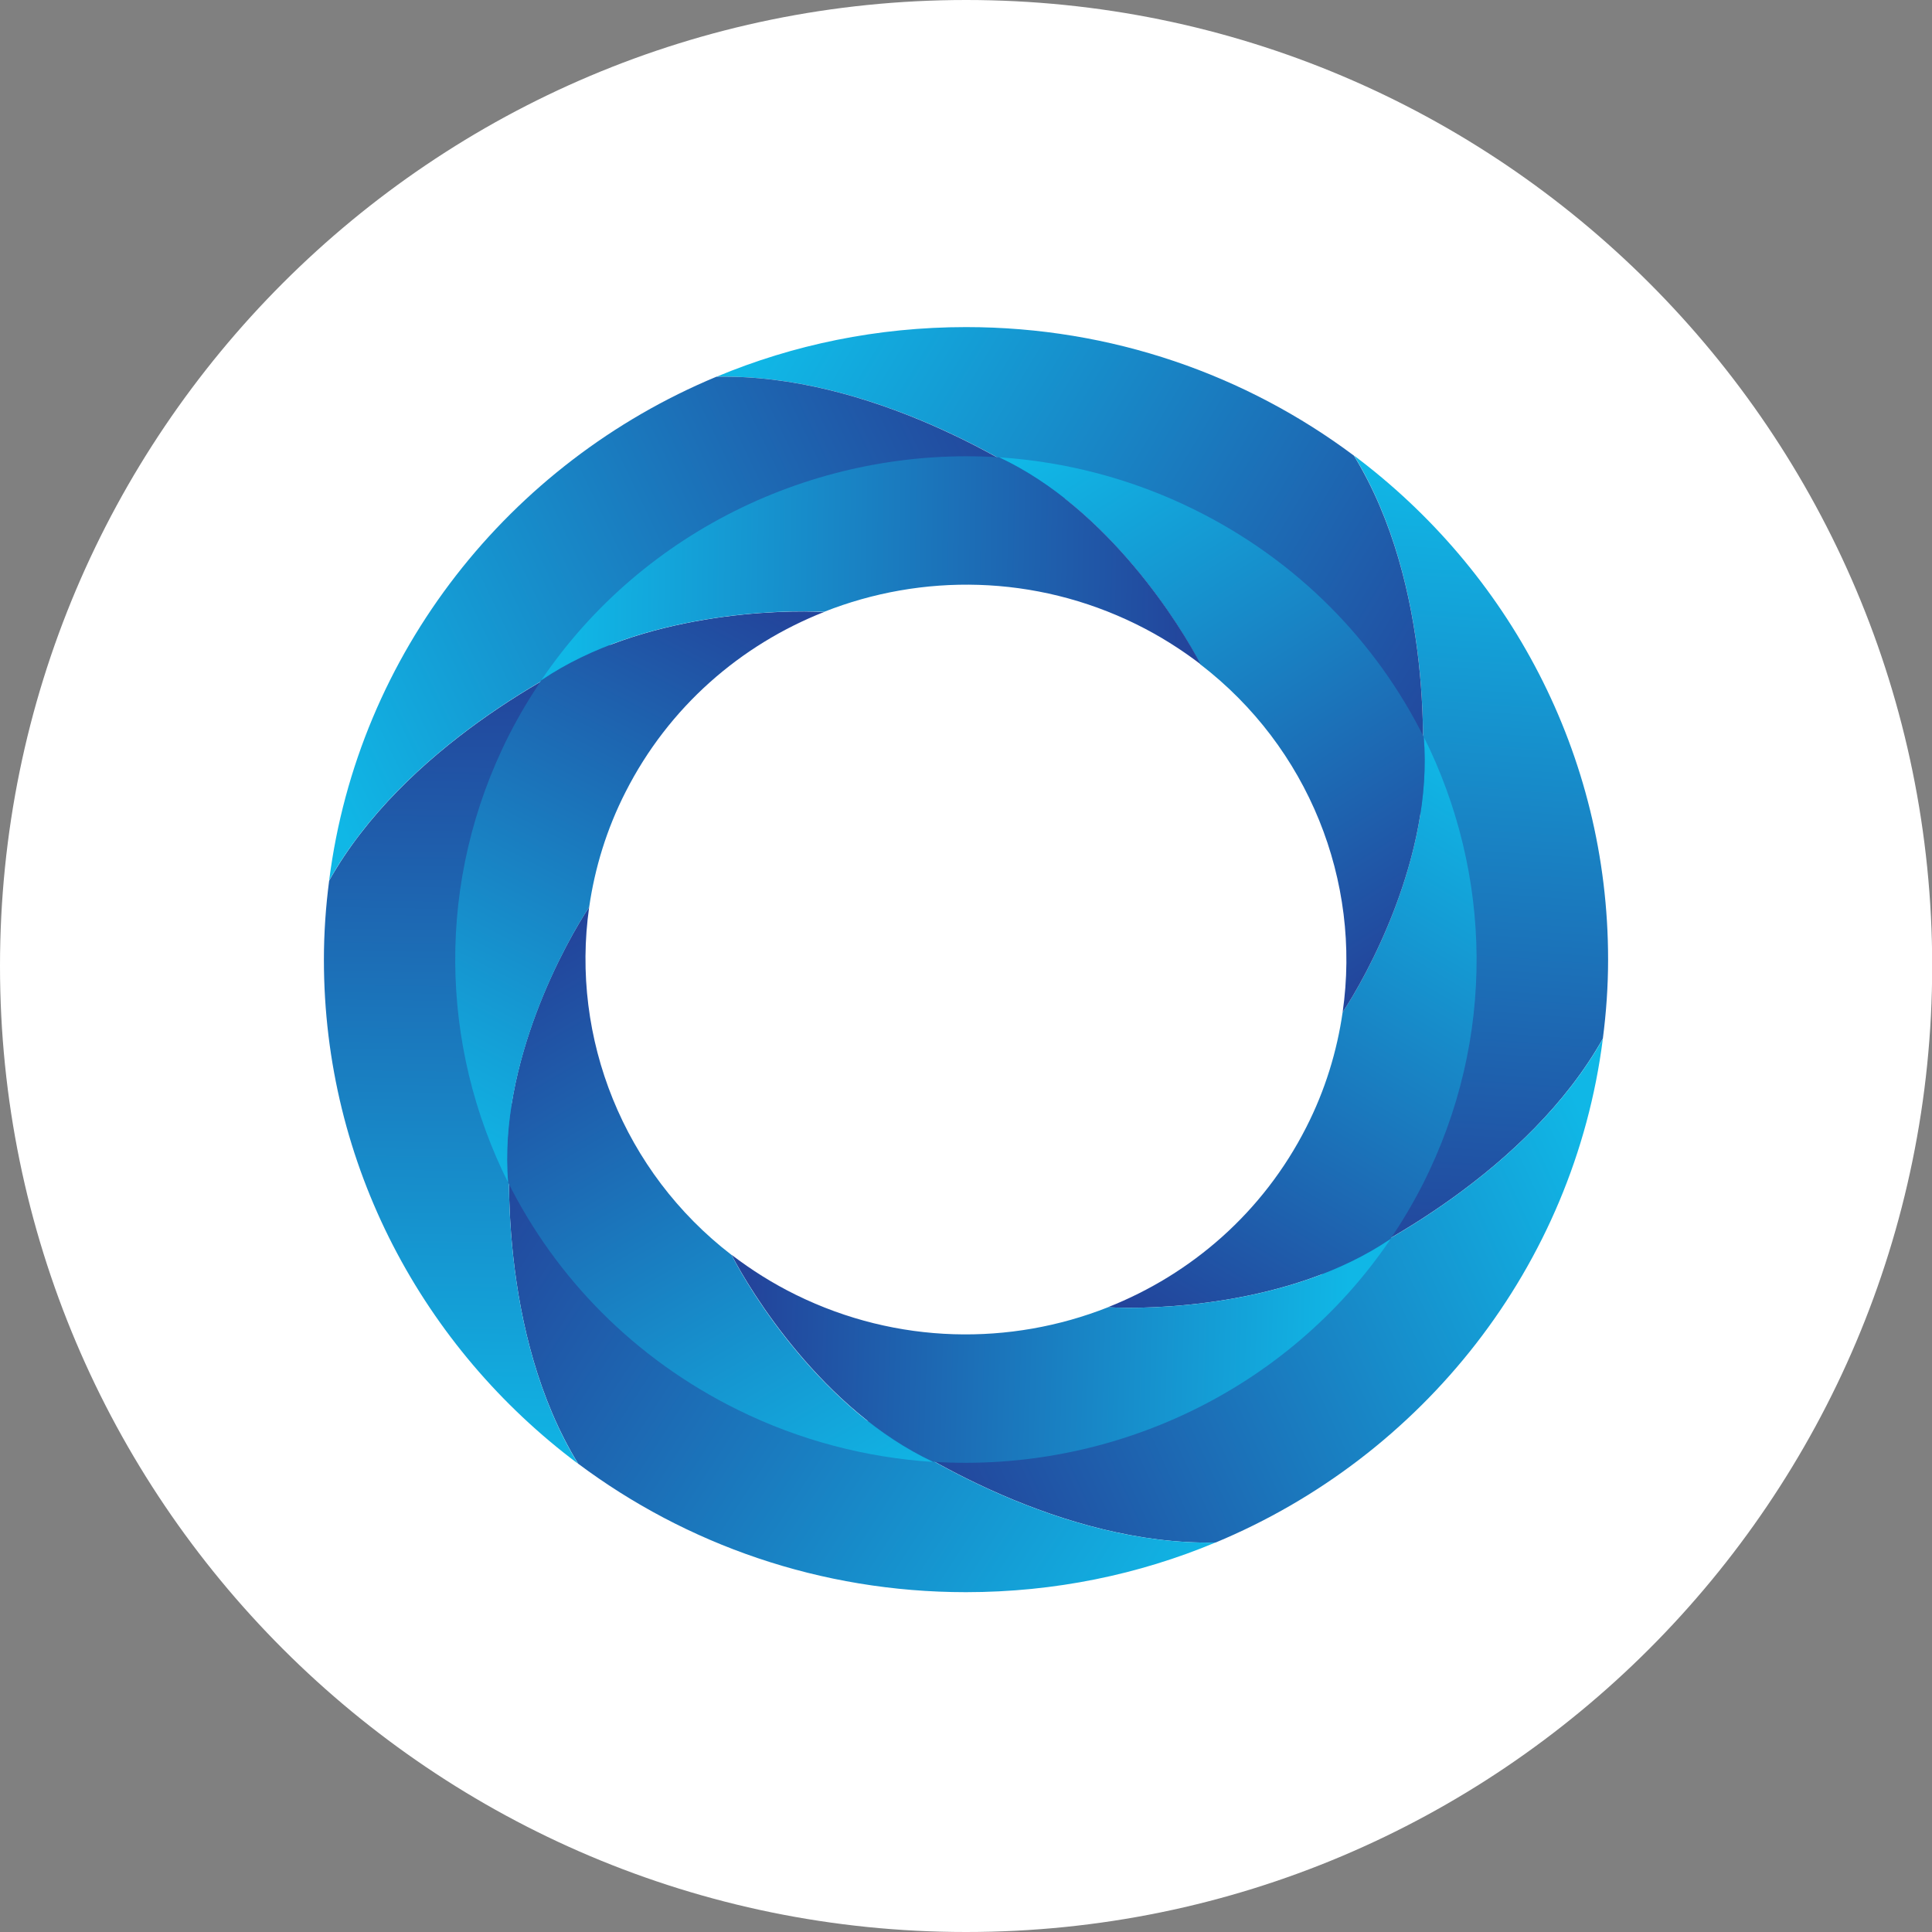 <?xml version="1.0" encoding="utf-8"?>
<!-- Generator: Adobe Illustrator 28.0.0, SVG Export Plug-In . SVG Version: 6.00 Build 0)  -->
<svg version="1.1" id="Layer_2_00000082351004583014887280000003497361316397884080_"
	 xmlns="http://www.w3.org/2000/svg" xmlns:xlink="http://www.w3.org/1999/xlink" x="0px" y="0px" viewBox="0 0 1031.3 1031.3"
	 style="enable-background:new 0 0 1031.3 1031.3;" xml:space="preserve">
<rect x="0" y="0" width="1031.3" height="1031.3" fill="#808080" stroke="none"/>
<style type="text/css">
	.st0{fill:#FFFFFF;}
	.st1{fill:none;}
	.st2{fill:url(#SVGID_1_);}
	.st3{fill:url(#SVGID_00000163069211518379817880000011338521269122318264_);}
	.st4{fill:url(#SVGID_00000024700161594577079490000006173331184688075400_);}
	.st5{fill:url(#SVGID_00000124141186608706251350000017598807399793463442_);}
	.st6{fill:url(#SVGID_00000072272082481613606260000013307872598711665287_);}
	.st7{fill:url(#SVGID_00000050658122534755328220000009287738453886921646_);}
	.st8{fill:url(#SVGID_00000036931716869662164330000007578537084608484230_);}
	.st9{fill:url(#SVGID_00000168821286490952541200000015624867697546607543_);}
	.st10{fill:url(#SVGID_00000030475448178312313310000016772712862385005957_);}
	.st11{fill:url(#SVGID_00000168836676940298504210000002818646020487690669_);}
	.st12{fill:url(#SVGID_00000043429025658272764030000003422976914749537952_);}
	.st13{fill:url(#SVGID_00000027573070600446895810000008219852827339655860_);}
</style>
<path class="st0" d="M515.7,1031.3C230.9,1031.3,0,800.4,0,515.7l0,0C0,230.9,230.9,0,515.7,0s515.7,230.9,515.7,515.7l0,0
	C1031.3,800.4,800.4,1031.3,515.7,1031.3"/>
<g>
	<path class="st1" d="M757.8,432.4c-0.1,0.9-0.2,1.8-0.3,2.6C757.5,434.2,757.7,433.3,757.8,432.4
		C729.1,348,656.4,283.6,566.5,265.7c0.8,0.6,1.6,1.1,2.2,1.6c-0.6-0.5-1.4-1.1-2.2-1.6c-16.4-3.3-33.4-5-50.8-5
		c-76.1,0-144.3,32.8-191.1,84.8c0.8-0.4,1.7-0.7,2.4-1c-0.7,0.3-1.5,0.6-2.4,1c-39.9,44.4-64.2,102.7-64.2,166.7
		c0,27.9,4.7,54.7,13.2,79.8c0.1-0.9,0.2-1.8,0.3-2.6c-0.1,0.8-0.2,1.7-0.3,2.6c28.6,84.4,101.4,148.8,191.3,166.7
		c-0.8-0.6-1.6-1.1-2.2-1.6c0.6,0.5,1.4,1.1,2.2,1.6c16.4,3.3,33.4,5,50.8,5c76.1,0,144.3-32.8,191.1-84.8c-0.8,0.4-1.7,0.7-2.4,1
		c0.7-0.3,1.5-0.6,2.4-1c39.9-44.4,64.2-102.7,64.2-166.7C771,484.3,766.3,457.5,757.8,432.4z"/>
	<linearGradient id="SVGID_1_" gradientUnits="userSpaceOnUse" x1="769.193" y1="677.419" x2="799.999" y2="252.295">
		<stop  offset="0" style="stop-color:#23449B"/>
		<stop  offset="1" style="stop-color:#10B7E6"/>
	</linearGradient>
	<path class="st2" d="M757.8,432.4c8.5,25.1,13.2,51.9,13.2,79.8c0,64-24.3,122.3-64.2,166.7c25.3-10.7,109.1-53.8,148.8-124.5
		c1.8-13.8,2.8-27.9,2.8-42.2c0-109.8-53.2-207.3-135.6-269C765,312.3,761,405.3,757.8,432.4z"/>
	
		<linearGradient id="SVGID_00000017491767018220152650000011201130810195865746_" gradientUnits="userSpaceOnUse" x1="499.957" y1="805.488" x2="864.699" y2="637.146">
		<stop  offset="0" style="stop-color:#23449B"/>
		<stop  offset="1" style="stop-color:#10B7E6"/>
	</linearGradient>
	<path style="fill:url(#SVGID_00000017491767018220152650000011201130810195865746_);" d="M855.6,554.5
		C815.9,625.1,732,668.3,706.8,679c-46.8,52-115,84.8-191.1,84.8c-17.4,0-34.4-1.7-50.8-5c22.3,16.4,102.2,66.3,184,64.6
		C759.4,777.4,840.2,675.9,855.6,554.5z"/>
	
		<linearGradient id="SVGID_00000125566921334825135100000009755508211079215249_" gradientUnits="userSpaceOnUse" x1="794.728" y1="369.596" x2="427.285" y2="148.508">
		<stop  offset="0" style="stop-color:#23449B"/>
		<stop  offset="1" style="stop-color:#10B7E6"/>
	</linearGradient>
	<path style="fill:url(#SVGID_00000125566921334825135100000009755508211079215249_);" d="M757.8,432.4
		c3.2-27.1,7.2-120.1-35.1-189.2c-57.5-43-129.2-68.6-207-68.6c-47.3,0-92.3,9.4-133.2,26.5c81.9-1.7,161.7,48.2,184,64.6
		C656.4,283.6,729.1,348,757.8,432.4z"/>
	
		<linearGradient id="SVGID_00000103228995995960986660000013484403676753891260_" gradientUnits="userSpaceOnUse" x1="242.557" y1="649.228" x2="616.142" y2="892.058">
		<stop  offset="0" style="stop-color:#23449B"/>
		<stop  offset="1" style="stop-color:#10B7E6"/>
	</linearGradient>
	<path style="fill:url(#SVGID_00000103228995995960986660000013484403676753891260_);" d="M273.5,592.1
		c-3.2,27.1-7.2,120.1,35.1,189.2c57.5,43,129.2,68.6,207,68.6c47.3,0,92.3-9.4,133.2-26.5c-81.9,1.7-161.7-48.2-184-64.6
		C374.9,740.9,302.2,676.4,273.5,592.1z"/>
	
		<linearGradient id="SVGID_00000039092423104106225320000002858693533469966251_" gradientUnits="userSpaceOnUse" x1="249.79" y1="354.985" x2="243.629" y2="789.337">
		<stop  offset="0" style="stop-color:#23449B"/>
		<stop  offset="1" style="stop-color:#10B7E6"/>
	</linearGradient>
	<path style="fill:url(#SVGID_00000039092423104106225320000002858693533469966251_);" d="M273.5,592.1
		c-8.5-25.1-13.2-51.9-13.2-79.8c0-64,24.3-122.3,64.2-166.7c-25.3,10.7-109.1,53.8-148.8,124.5c-1.8,13.8-2.8,27.9-2.8,42.2
		c0,109.8,53.2,207.3,135.6,269C266.3,712.1,270.3,619.1,273.5,592.1z"/>
	
		<linearGradient id="SVGID_00000036208952286542521640000003674050489875820186_" gradientUnits="userSpaceOnUse" x1="535.612" y1="212.308" x2="158.435" y2="393.103">
		<stop  offset="0" style="stop-color:#23449B"/>
		<stop  offset="1" style="stop-color:#10B7E6"/>
	</linearGradient>
	<path style="fill:url(#SVGID_00000036208952286542521640000003674050489875820186_);" d="M324.5,345.5c46.8-52,115-84.8,191.1-84.8
		c17.4,0,34.4,1.7,50.8,5c-22.3-16.4-102.2-66.3-184-64.6c-110.5,46-191.3,147.4-206.7,268.9C215.4,399.3,299.3,356.2,324.5,345.5z"
		/>
	<path class="st1" d="M716.7,540.3c-0.4,0.6-0.8,1.2-1.2,1.7C715.9,541.5,716.3,540.9,716.7,540.3c10.1-70.1-18.4-141.4-75.9-185.7
		c0.4,0.7,0.7,1.4,1,1.9c-0.3-0.6-0.6-1.2-1-1.9c-10.5-8.1-22-15.3-34.4-21.4c-54.1-26.7-114.6-27.2-166.6-6.6c0.7,0,1.4,0.1,2,0.1
		c-0.6,0-1.3-0.1-2-0.1c-44.4,17.6-82.8,50.6-105.9,96.1c-10.1,19.9-16.4,40.6-19.4,61.4c0.4-0.6,0.8-1.2,1.2-1.7
		c-0.4,0.5-0.8,1.1-1.2,1.7c-10.1,70.1,18.4,141.4,75.9,185.7c-0.4-0.7-0.7-1.4-1-1.9c0.3,0.6,0.6,1.2,1,1.9
		c10.5,8.1,22,15.3,34.4,21.4c54.1,26.7,114.6,27.2,166.6,6.6c-0.7,0-1.4-0.1-2-0.1c0.6,0,1.3,0.1,2,0.1
		c44.4-17.6,82.8-50.6,105.9-96.1C707.4,581.9,713.8,561.1,716.7,540.3z"/>
	
		<linearGradient id="SVGID_00000165218597038312848490000008357830059038952375_" gradientUnits="userSpaceOnUse" x1="741.909" y1="679.343" x2="766.506" y2="339.907" gradientTransform="matrix(0.894 0.447 -0.447 0.894 277.597 -219.868)">
		<stop  offset="0" style="stop-color:#23449B"/>
		<stop  offset="1" style="stop-color:#10B7E6"/>
	</linearGradient>
	<path style="fill:url(#SVGID_00000165218597038312848490000008357830059038952375_);" d="M716.7,540.3c-3,20.8-9.3,41.6-19.4,61.4
		c-23.1,45.5-61.4,78.5-105.9,96.1c21.8,1.3,97.1,0,150.8-36.4c6.2-9.2,12-18.9,17.2-29.1c39.6-78.1,37-166.2,0.6-239
		C765.2,457.4,728.8,522.2,716.7,540.3z"/>
	
		<linearGradient id="SVGID_00000176724115569503646340000004995648387756245674_" gradientUnits="userSpaceOnUse" x1="526.185" y1="781.075" x2="817.205" y2="646.758" gradientTransform="matrix(0.894 0.447 -0.447 0.894 277.597 -219.868)">
		<stop  offset="0" style="stop-color:#23449B"/>
		<stop  offset="1" style="stop-color:#10B7E6"/>
	</linearGradient>
	<path style="fill:url(#SVGID_00000176724115569503646340000004995648387756245674_);" d="M742.3,661.4
		c-53.7,36.4-129,37.7-150.8,36.4c-52.1,20.6-112.5,20-166.6-6.6c-12.4-6.1-23.8-13.3-34.4-21.4c10,19.5,48.8,83,107.6,110.5
		C593.3,786.3,687.4,742.5,742.3,661.4z"/>
	
		<linearGradient id="SVGID_00000181804182000510559040000011601125413868222086_" gradientUnits="userSpaceOnUse" x1="762.374" y1="433.242" x2="471.982" y2="258.515" gradientTransform="matrix(0.894 0.447 -0.447 0.894 277.597 -219.868)">
		<stop  offset="0" style="stop-color:#23449B"/>
		<stop  offset="1" style="stop-color:#10B7E6"/>
	</linearGradient>
	<path style="fill:url(#SVGID_00000181804182000510559040000011601125413868222086_);" d="M716.7,540.3
		c12.1-18.1,48.5-82.9,43.3-146.9c-25.4-50.8-67.2-94.1-122.5-121.4c-33.6-16.6-69.1-25.6-104.4-27.9c58.9,27.5,97.7,91,107.6,110.5
		C698.4,398.9,726.8,470.2,716.7,540.3z"/>
	
		<linearGradient id="SVGID_00000130629063343883810160000011934595187272572047_" gradientUnits="userSpaceOnUse" x1="323.017" y1="659.019" x2="618.262" y2="850.928" gradientTransform="matrix(0.894 0.447 -0.447 0.894 277.597 -219.868)">
		<stop  offset="0" style="stop-color:#23449B"/>
		<stop  offset="1" style="stop-color:#10B7E6"/>
	</linearGradient>
	<path style="fill:url(#SVGID_00000130629063343883810160000011934595187272572047_);" d="M314.5,484.2
		c-12.1,18.1-48.5,82.9-43.3,146.9c25.4,50.8,67.2,94.1,122.5,121.4c33.6,16.6,69.1,25.6,104.4,27.9c-58.9-27.5-97.7-91-107.6-110.5
		C332.9,625.6,304.5,554.2,314.5,484.2z"/>
	
		<linearGradient id="SVGID_00000088103346710152118300000000726425908487119495_" gradientUnits="userSpaceOnUse" x1="329.87" y1="423.793" x2="324.952" y2="770.481" gradientTransform="matrix(0.894 0.447 -0.447 0.894 277.597 -219.868)">
		<stop  offset="0" style="stop-color:#23449B"/>
		<stop  offset="1" style="stop-color:#10B7E6"/>
	</linearGradient>
	<path style="fill:url(#SVGID_00000088103346710152118300000000726425908487119495_);" d="M314.5,484.2c3-20.8,9.3-41.6,19.4-61.4
		c23.1-45.5,61.4-78.5,105.9-96.1c-21.8-1.3-97.1,0-150.8,36.4c-6.2,9.2-12,18.9-17.2,29.1c-39.6,78.1-37,166.2-0.6,239
		C266.1,567.1,302.5,502.3,314.5,484.2z"/>
	
		<linearGradient id="SVGID_00000111896642290830538330000010376141336119342236_" gradientUnits="userSpaceOnUse" x1="557.934" y1="310.342" x2="256.967" y2="454.607" gradientTransform="matrix(0.894 0.447 -0.447 0.894 277.597 -219.868)">
		<stop  offset="0" style="stop-color:#23449B"/>
		<stop  offset="1" style="stop-color:#10B7E6"/>
	</linearGradient>
	<path style="fill:url(#SVGID_00000111896642290830538330000010376141336119342236_);" d="M439.9,326.6
		c52.1-20.6,112.5-20,166.6,6.6c12.4,6.1,23.8,13.3,34.4,21.4c-10-19.5-48.8-83-107.6-110.5C438,238.1,343.9,282,289,363
		C342.8,326.6,418,325.4,439.9,326.6z"/>
</g>
<line class="st1" x1="0" y1="0" x2="1038.2" y2="1031.3"/>
<line class="st1" x1="0" y1="1031.3" x2="1031.3" y2="0"/>
<line class="st1" x1="0" y1="0" x2="1031.3" y2="1024.5"/>
<line class="st1" x1="6.2" y1="1025.1" x2="7.8" y2="1023.5"/>
</svg>
